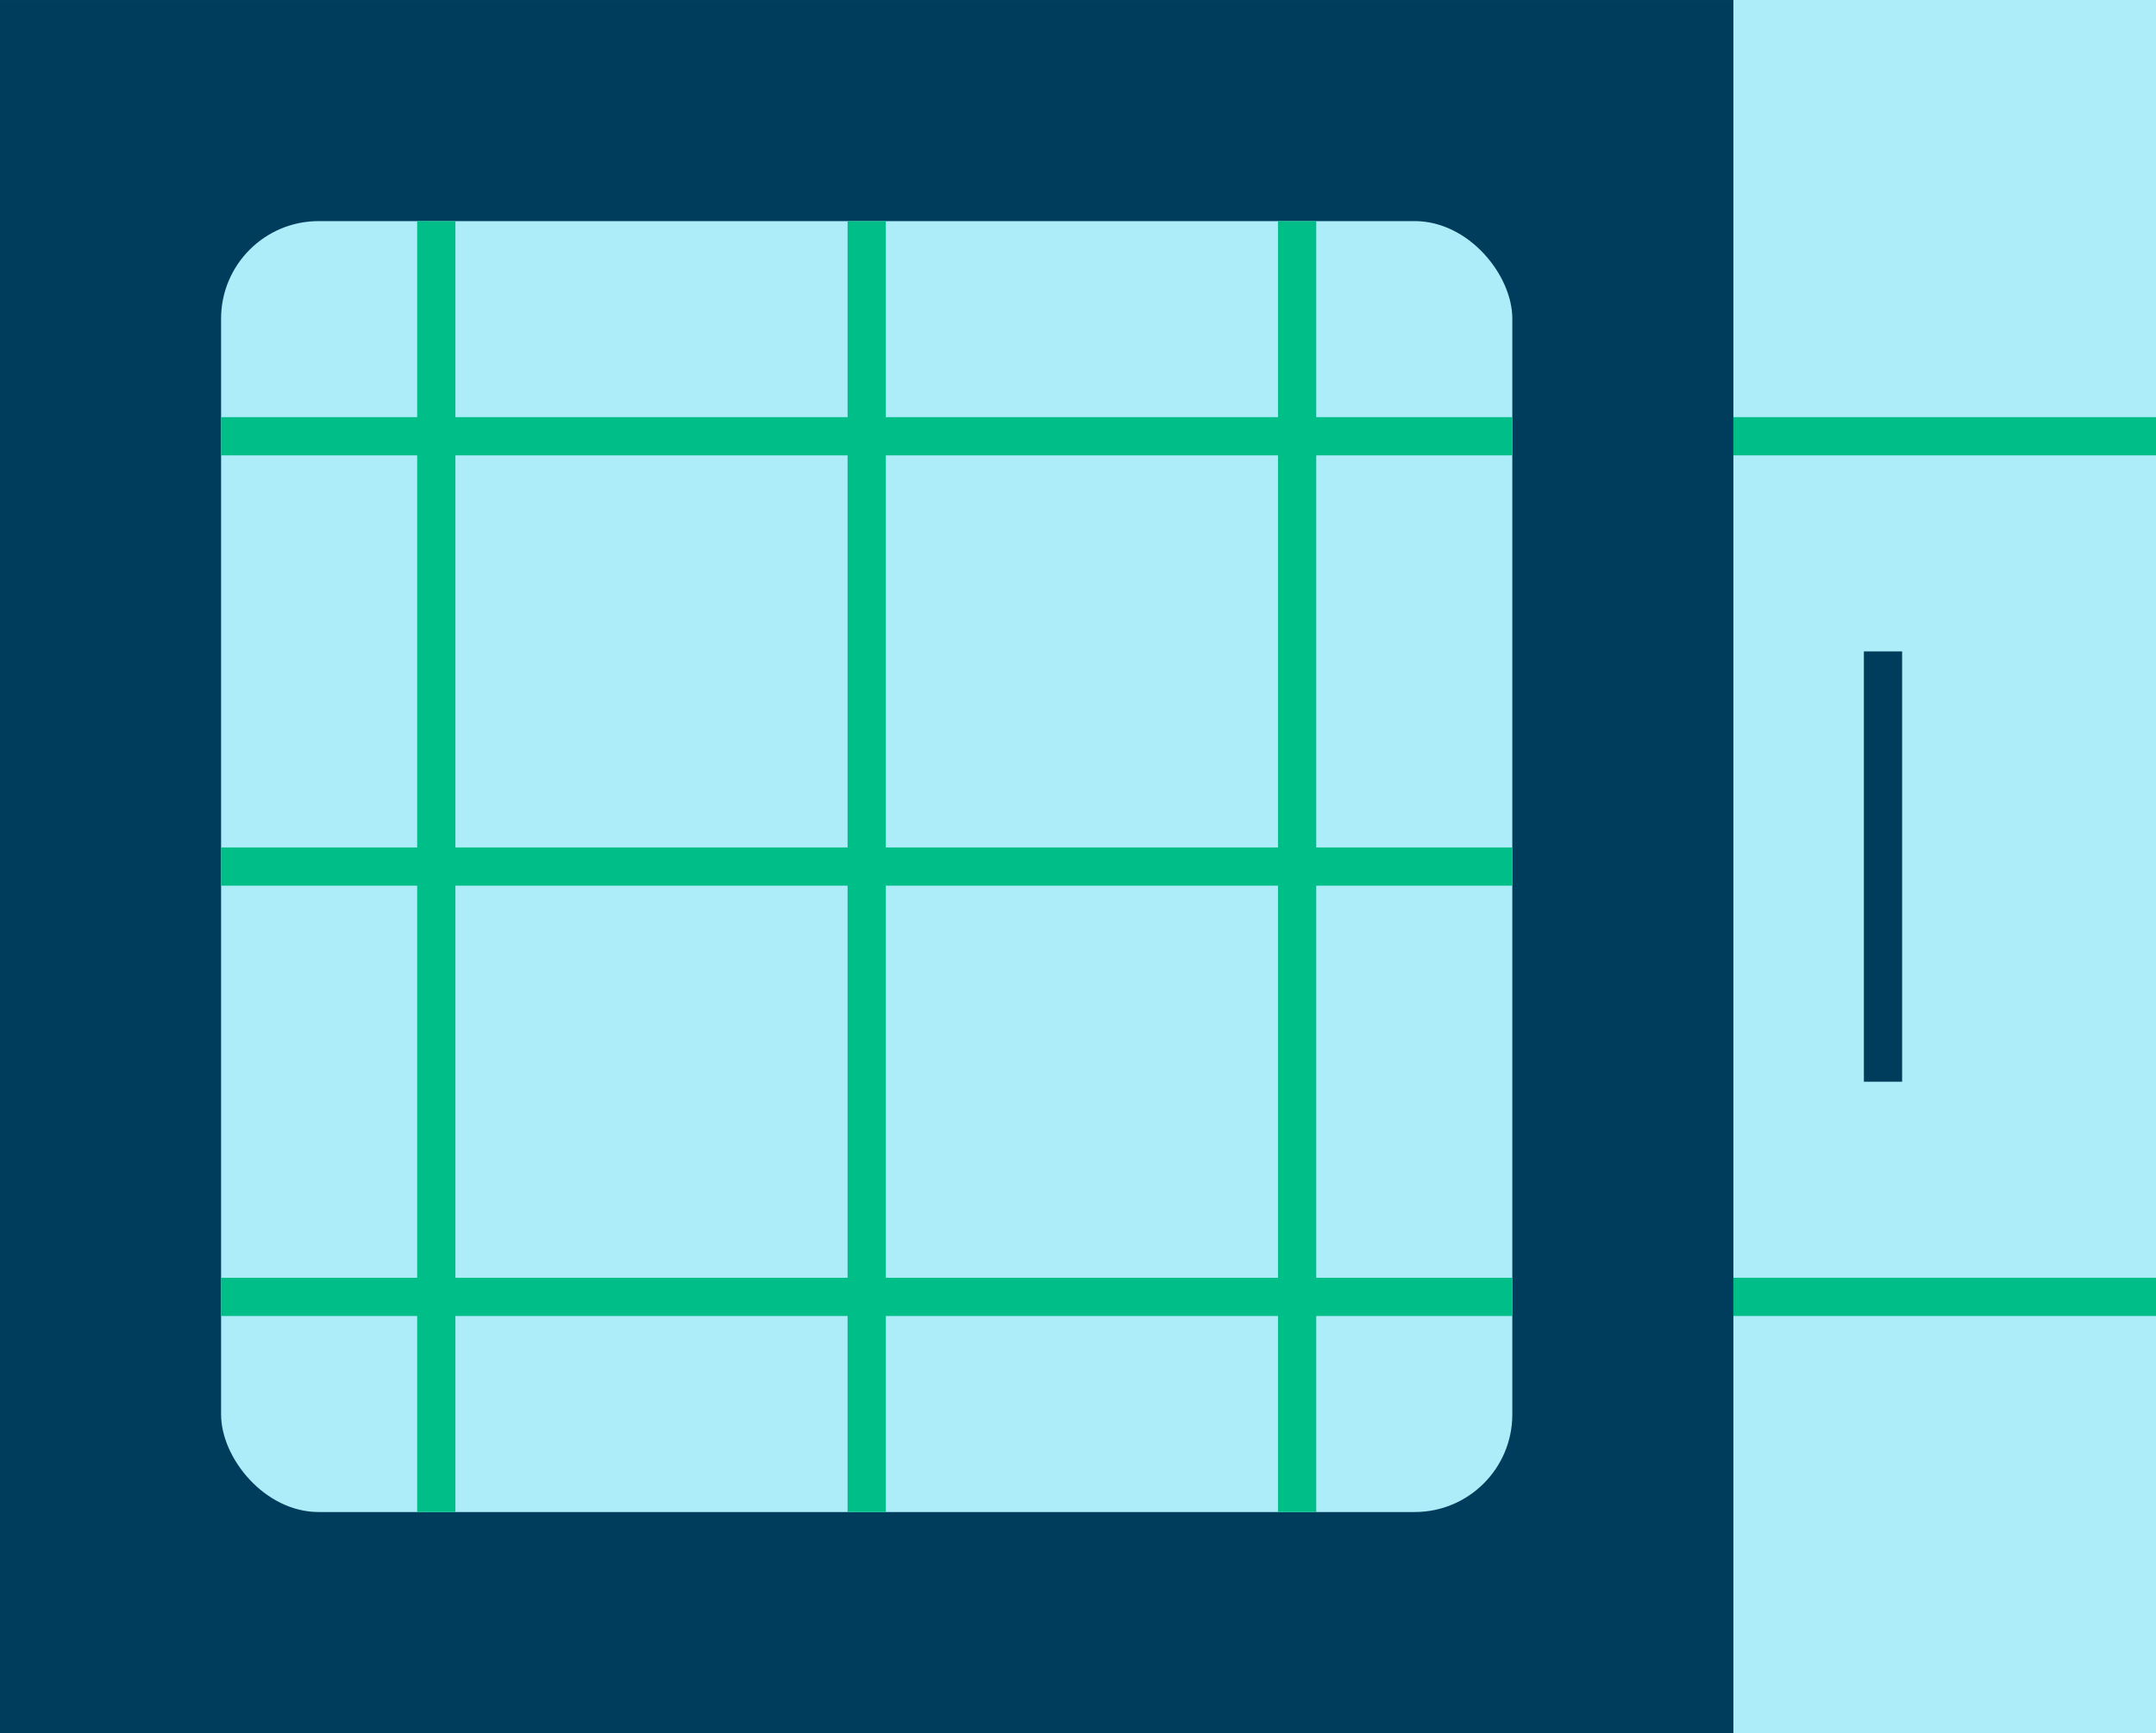 <svg xmlns="http://www.w3.org/2000/svg" width="397.981" height="320" viewBox="0 0 397.981 320">
  <g id="Group_720" data-name="Group 720" transform="translate(5484.107 1625.58)">
    <rect id="Rectangle_371" data-name="Rectangle 371" width="319.974" height="319.999" transform="translate(-5484.107 -1625.578)" fill="#003d5d"/>
    <rect id="Rectangle_372" data-name="Rectangle 372" width="238.353" height="238.353" rx="18.015" transform="translate(-5443.297 -1584.756)" fill="#adecf9"/>
    <rect id="Rectangle_373" data-name="Rectangle 373" width="7.058" height="238.353" transform="translate(-5407.101 -1584.756)" fill="#00be87"/>
    <rect id="Rectangle_374" data-name="Rectangle 374" width="7.058" height="238.353" transform="translate(-5327.648 -1584.756)" fill="#00be87"/>
    <rect id="Rectangle_375" data-name="Rectangle 375" width="7.058" height="238.353" transform="translate(-5248.199 -1584.756)" fill="#00be87"/>
    <rect id="Rectangle_376" data-name="Rectangle 376" width="238.354" height="7.058" transform="translate(-5443.297 -1469.109)" fill="#00be87"/>
    <rect id="Rectangle_377" data-name="Rectangle 377" width="78.007" height="320" transform="translate(-5086.126 -1305.58) rotate(180)" fill="#adecf9"/>
    <rect id="Rectangle_378" data-name="Rectangle 378" width="7.058" height="79.451" transform="translate(-5140.049 -1505.306)" fill="#003d5d"/>
    <rect id="Rectangle_379" data-name="Rectangle 379" width="238.353" height="7.058" transform="translate(-5443.297 -1389.656)" fill="#00be87"/>
    <rect id="Rectangle_380" data-name="Rectangle 380" width="238.353" height="7.058" transform="translate(-5443.297 -1548.559)" fill="#00be87"/>
    <rect id="Rectangle_381" data-name="Rectangle 381" width="78.008" height="7.058" transform="translate(-5164.134 -1389.658)" fill="#00be87"/>
    <rect id="Rectangle_382" data-name="Rectangle 382" width="78.008" height="7.058" transform="translate(-5164.134 -1548.561)" fill="#00be87"/>
  </g>
</svg>
